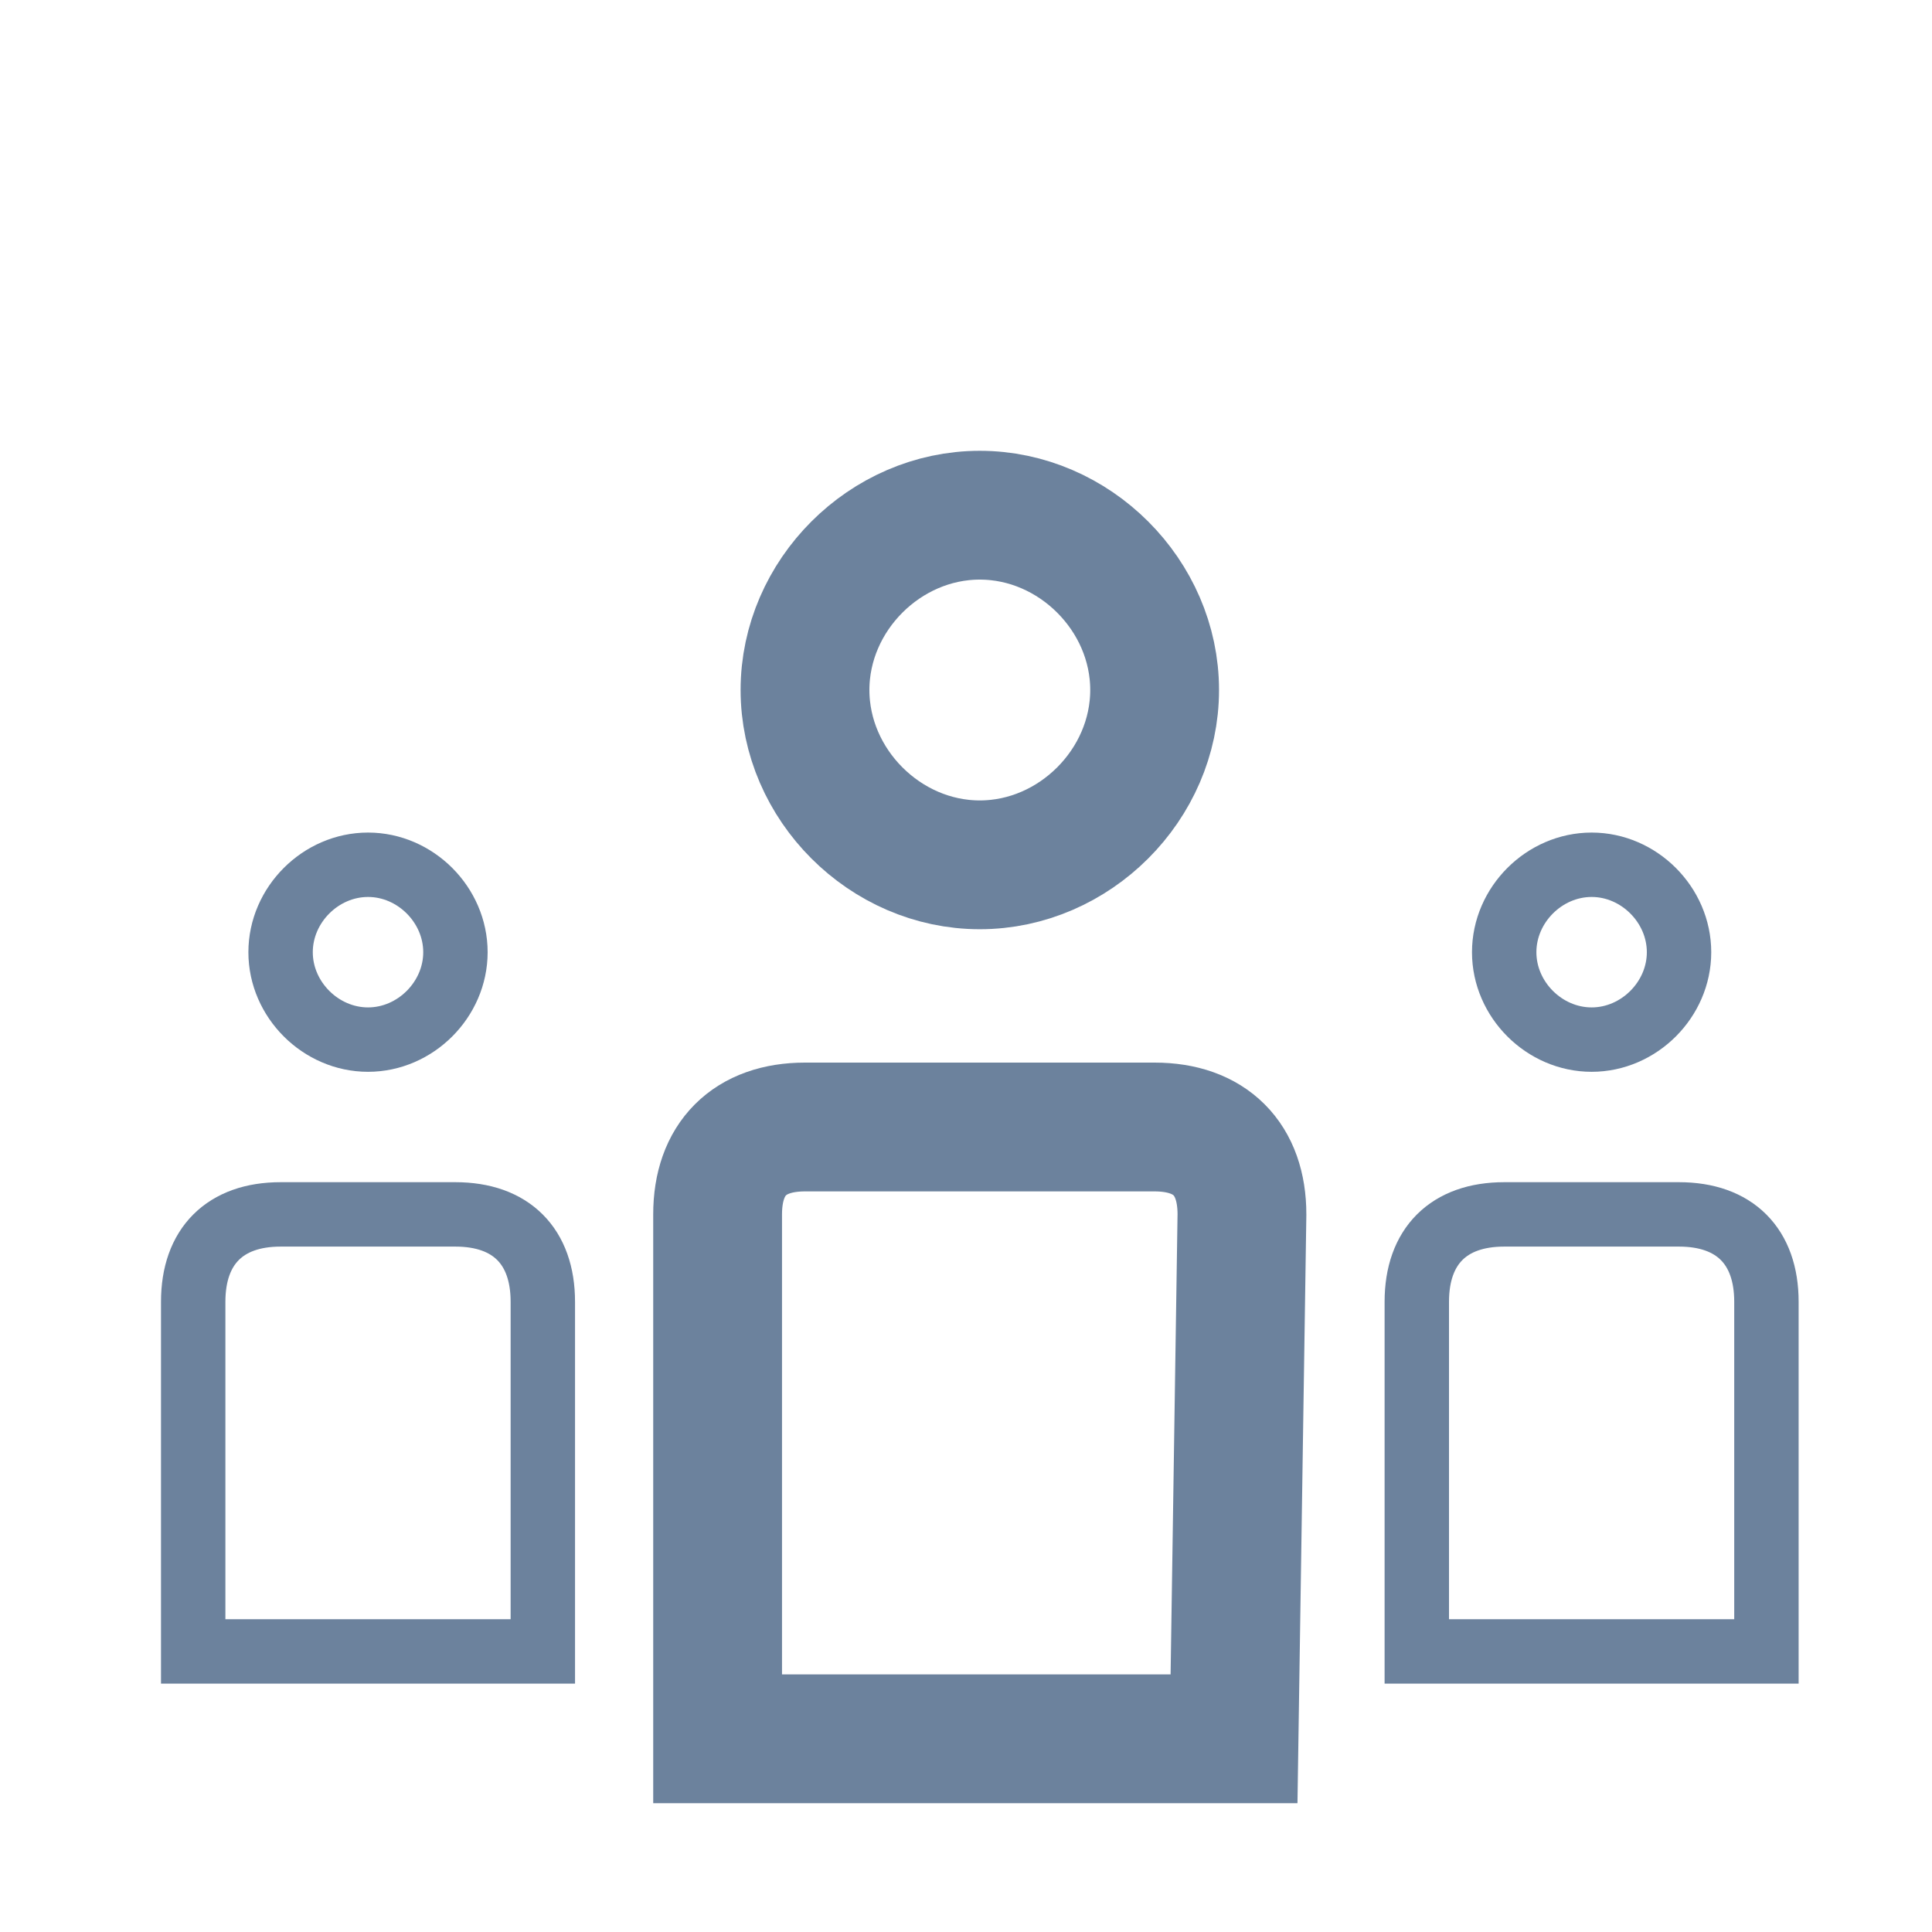 <svg width="30" height="30" viewBox="0 0 30 30" fill="none" xmlns="http://www.w3.org/2000/svg">
<path d="M17.929 10.714C17.929 12.184 16.684 13.429 15.214 13.429C13.744 13.429 12.5 12.184 12.5 10.714C12.5 9.244 13.744 8 15.214 8C16.684 8 17.929 9.244 17.929 10.714Z" stroke="#6C829D" stroke-width="2" stroke-miterlimit="10"/>
<path d="M7.072 14.786C7.072 15.521 6.45 16.143 5.715 16.143C4.979 16.143 4.357 15.521 4.357 14.786C4.357 14.05 4.979 13.428 5.715 13.428C6.45 13.428 7.072 14.05 7.072 14.786Z" stroke="#6C829D" stroke-miterlimit="10"/>
<path d="M26.072 14.786C26.072 15.521 25.45 16.143 24.715 16.143C23.979 16.143 23.357 15.521 23.357 14.786C23.357 14.05 23.979 13.428 24.715 13.428C25.45 13.428 26.072 14.05 26.072 14.786Z" stroke="#6C829D" stroke-miterlimit="10"/>
<path d="M19.162 27H11.143V18.857C11.143 17.994 11.636 17.5 12.5 17.5H17.928C18.792 17.5 19.285 17.994 19.285 18.857L19.162 27Z" stroke="#6C829D" stroke-width="2" stroke-miterlimit="10"/>
<path d="M8.429 25.643H3V20.214C3 19.351 3.494 18.857 4.357 18.857H7.071C7.935 18.857 8.429 19.351 8.429 20.214V25.643Z" stroke="#6C829D" stroke-miterlimit="10"/>
<path d="M27.429 25.643H22V20.214C22 19.351 22.494 18.857 23.357 18.857H26.071C26.935 18.857 27.429 19.351 27.429 20.214V25.643Z" stroke="#6C829D" stroke-miterlimit="10"/>
</svg>
